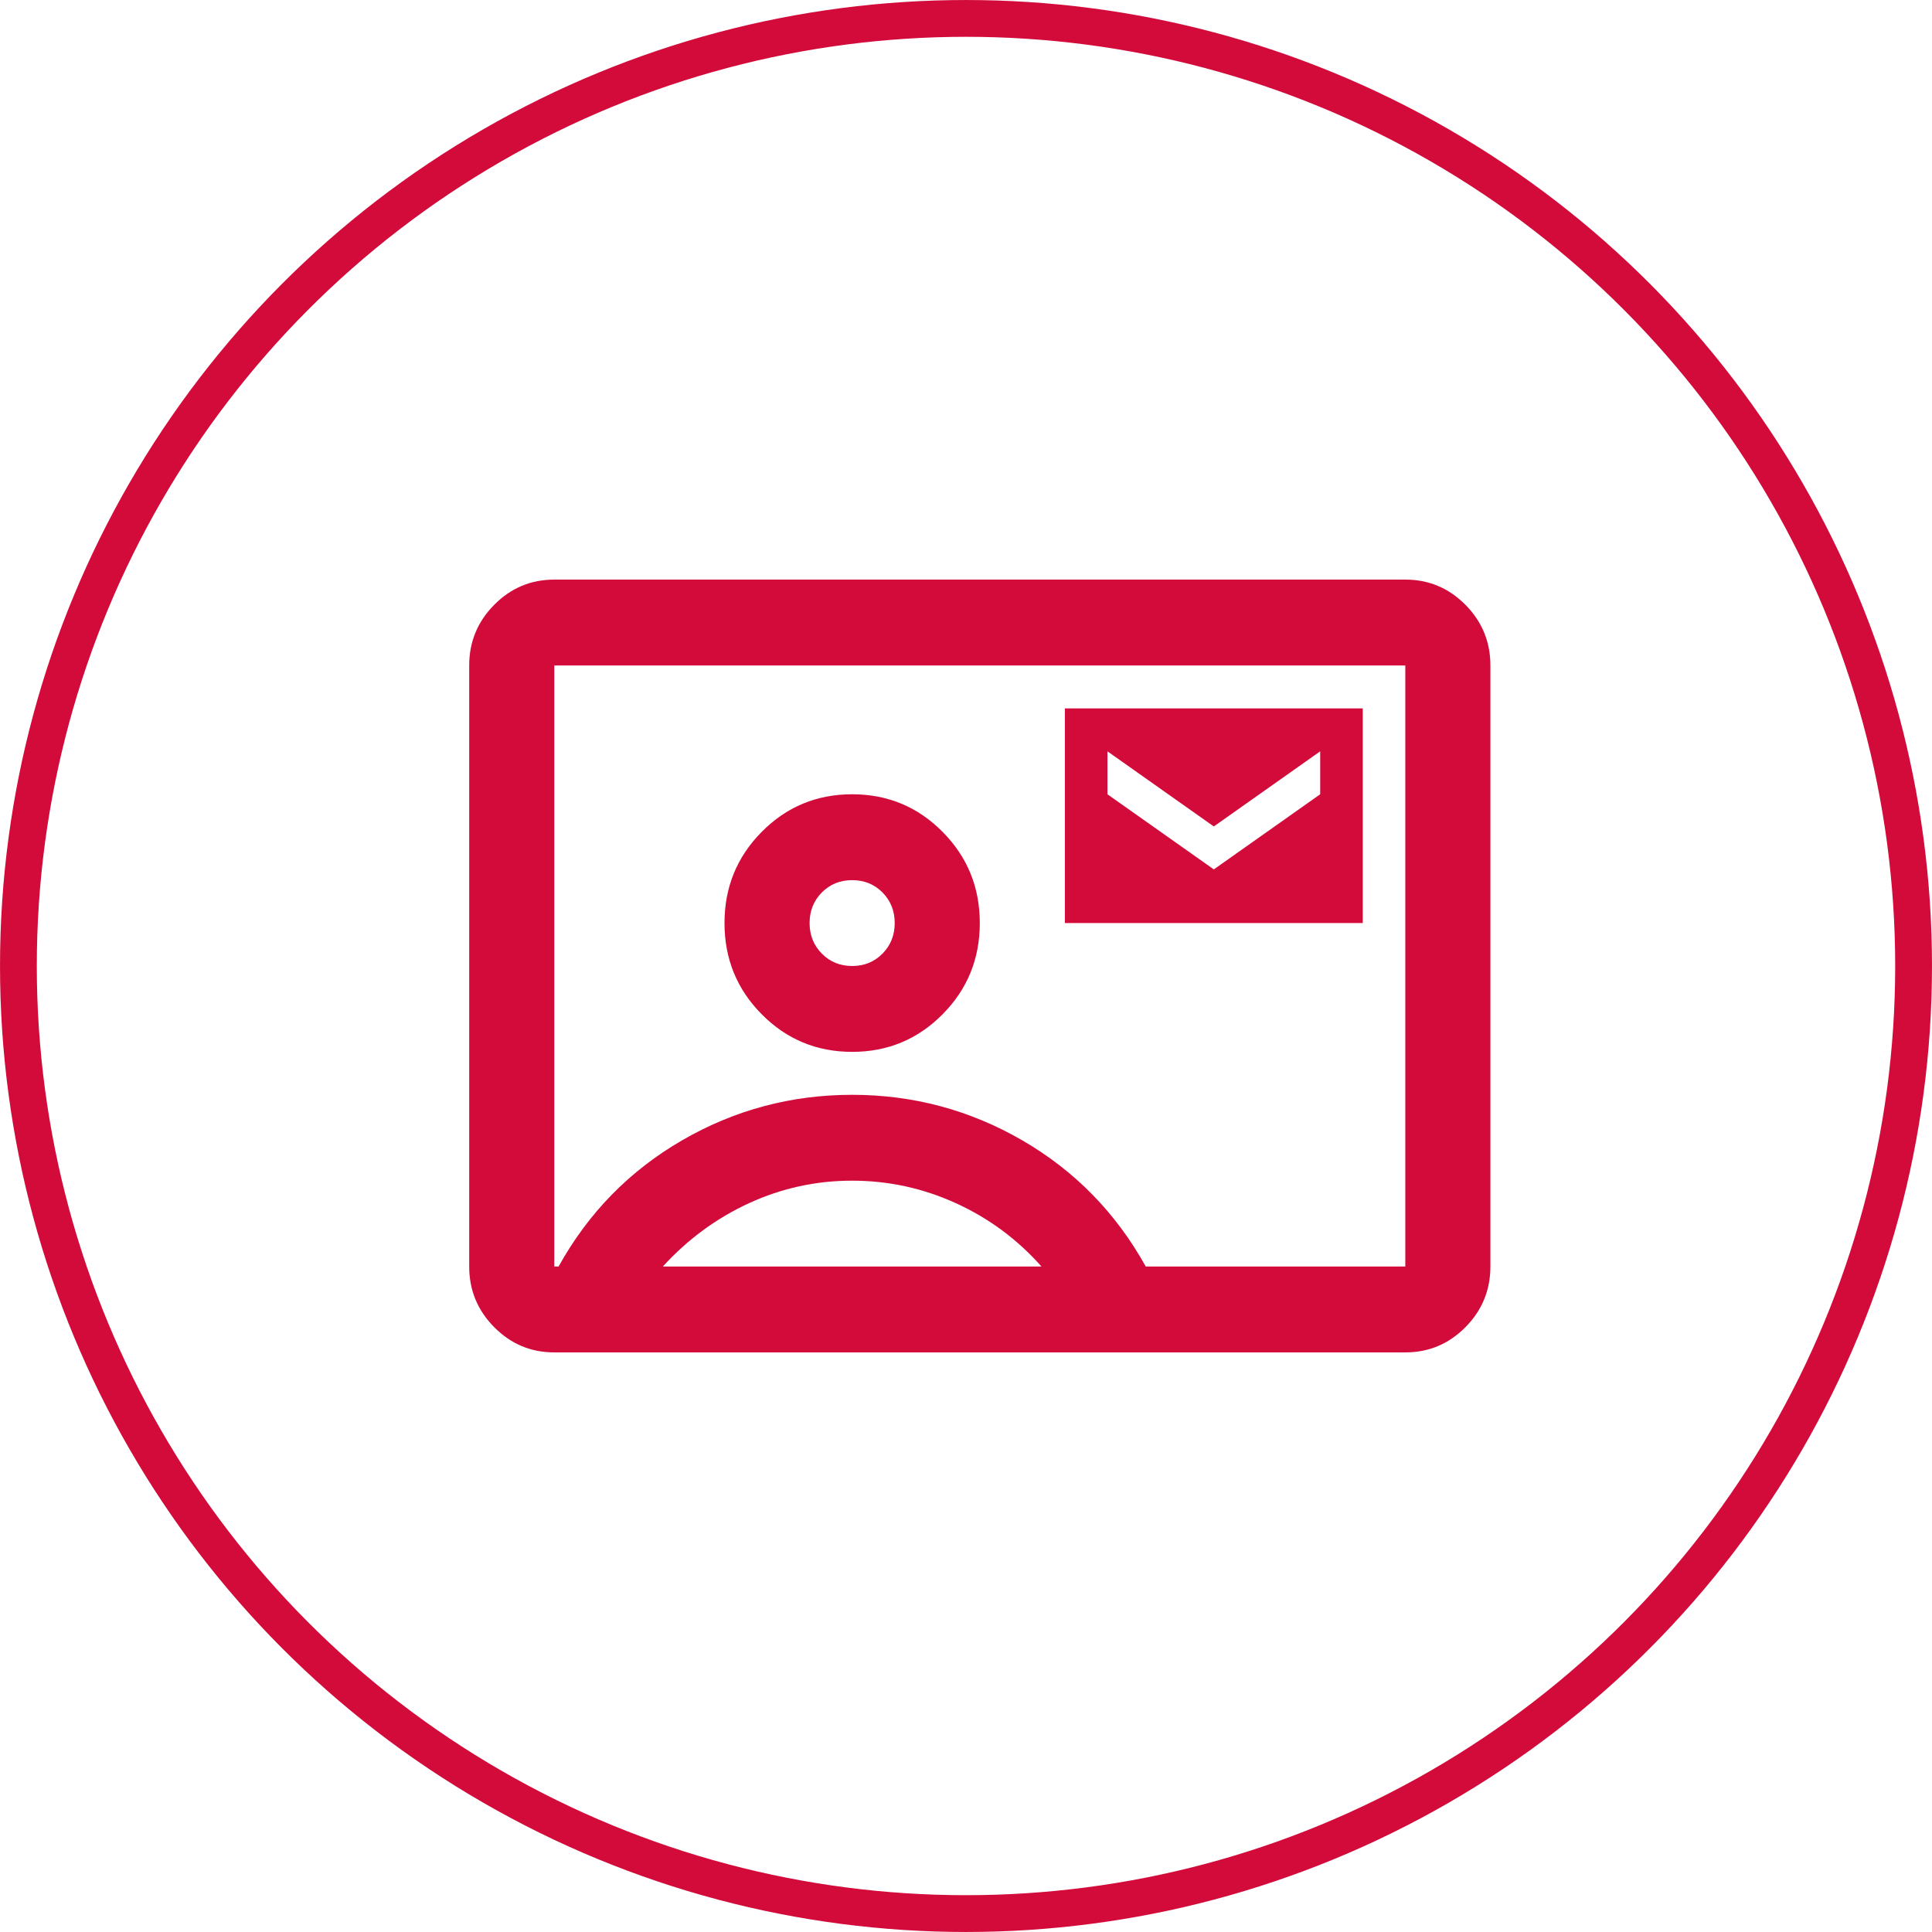 <svg width="70" height="70" viewBox="0 0 70 70" fill="none" xmlns="http://www.w3.org/2000/svg">
<circle cx="35" cy="35" r="34.333" stroke="#D20B3A" stroke-width="1.333"/>
<path d="M20.083 49C19.235 49 18.51 48.696 17.907 48.087C17.302 47.477 17 46.744 17 45.889V24.111C17 23.256 17.302 22.523 17.907 21.913C18.51 21.304 19.235 21 20.083 21H50.917C51.765 21 52.491 21.304 53.095 21.913C53.698 22.523 54 23.256 54 24.111V45.889C54 46.744 53.698 47.477 53.095 48.087C52.491 48.696 51.765 49 50.917 49H20.083ZM41.513 45.889H50.917V24.111H20.083V45.889H20.238C21.317 43.944 22.807 42.421 24.708 41.319C26.61 40.217 28.665 39.667 30.875 39.667C33.085 39.667 35.14 40.217 37.042 41.319C38.943 42.421 40.433 43.944 41.513 45.889ZM30.875 38.111C32.16 38.111 33.252 37.657 34.151 36.75C35.05 35.843 35.5 34.741 35.5 33.444C35.5 32.148 35.05 31.046 34.151 30.139C33.252 29.232 32.16 28.778 30.875 28.778C29.59 28.778 28.498 29.232 27.599 30.139C26.7 31.046 26.25 32.148 26.25 33.444C26.25 34.741 26.7 35.843 27.599 36.75C28.498 37.657 29.59 38.111 30.875 38.111ZM38.583 33.444H49.375V25.667H38.583V33.444ZM43.979 31.5L40.125 28.778V27.222L43.979 29.944L47.833 27.222V28.778L43.979 31.5ZM24.015 45.889H37.735C36.862 44.904 35.828 44.139 34.634 43.594C33.438 43.05 32.185 42.778 30.875 42.778C29.565 42.778 28.318 43.05 27.137 43.594C25.954 44.139 24.914 44.904 24.015 45.889ZM30.875 35C30.438 35 30.072 34.851 29.777 34.552C29.481 34.254 29.333 33.885 29.333 33.444C29.333 33.004 29.481 32.634 29.777 32.335C30.072 32.038 30.438 31.889 30.875 31.889C31.312 31.889 31.678 32.038 31.974 32.335C32.269 32.634 32.417 33.004 32.417 33.444C32.417 33.885 32.269 34.254 31.974 34.552C31.678 34.851 31.312 35 30.875 35Z" fill="#D20B3A"/>
</svg>
